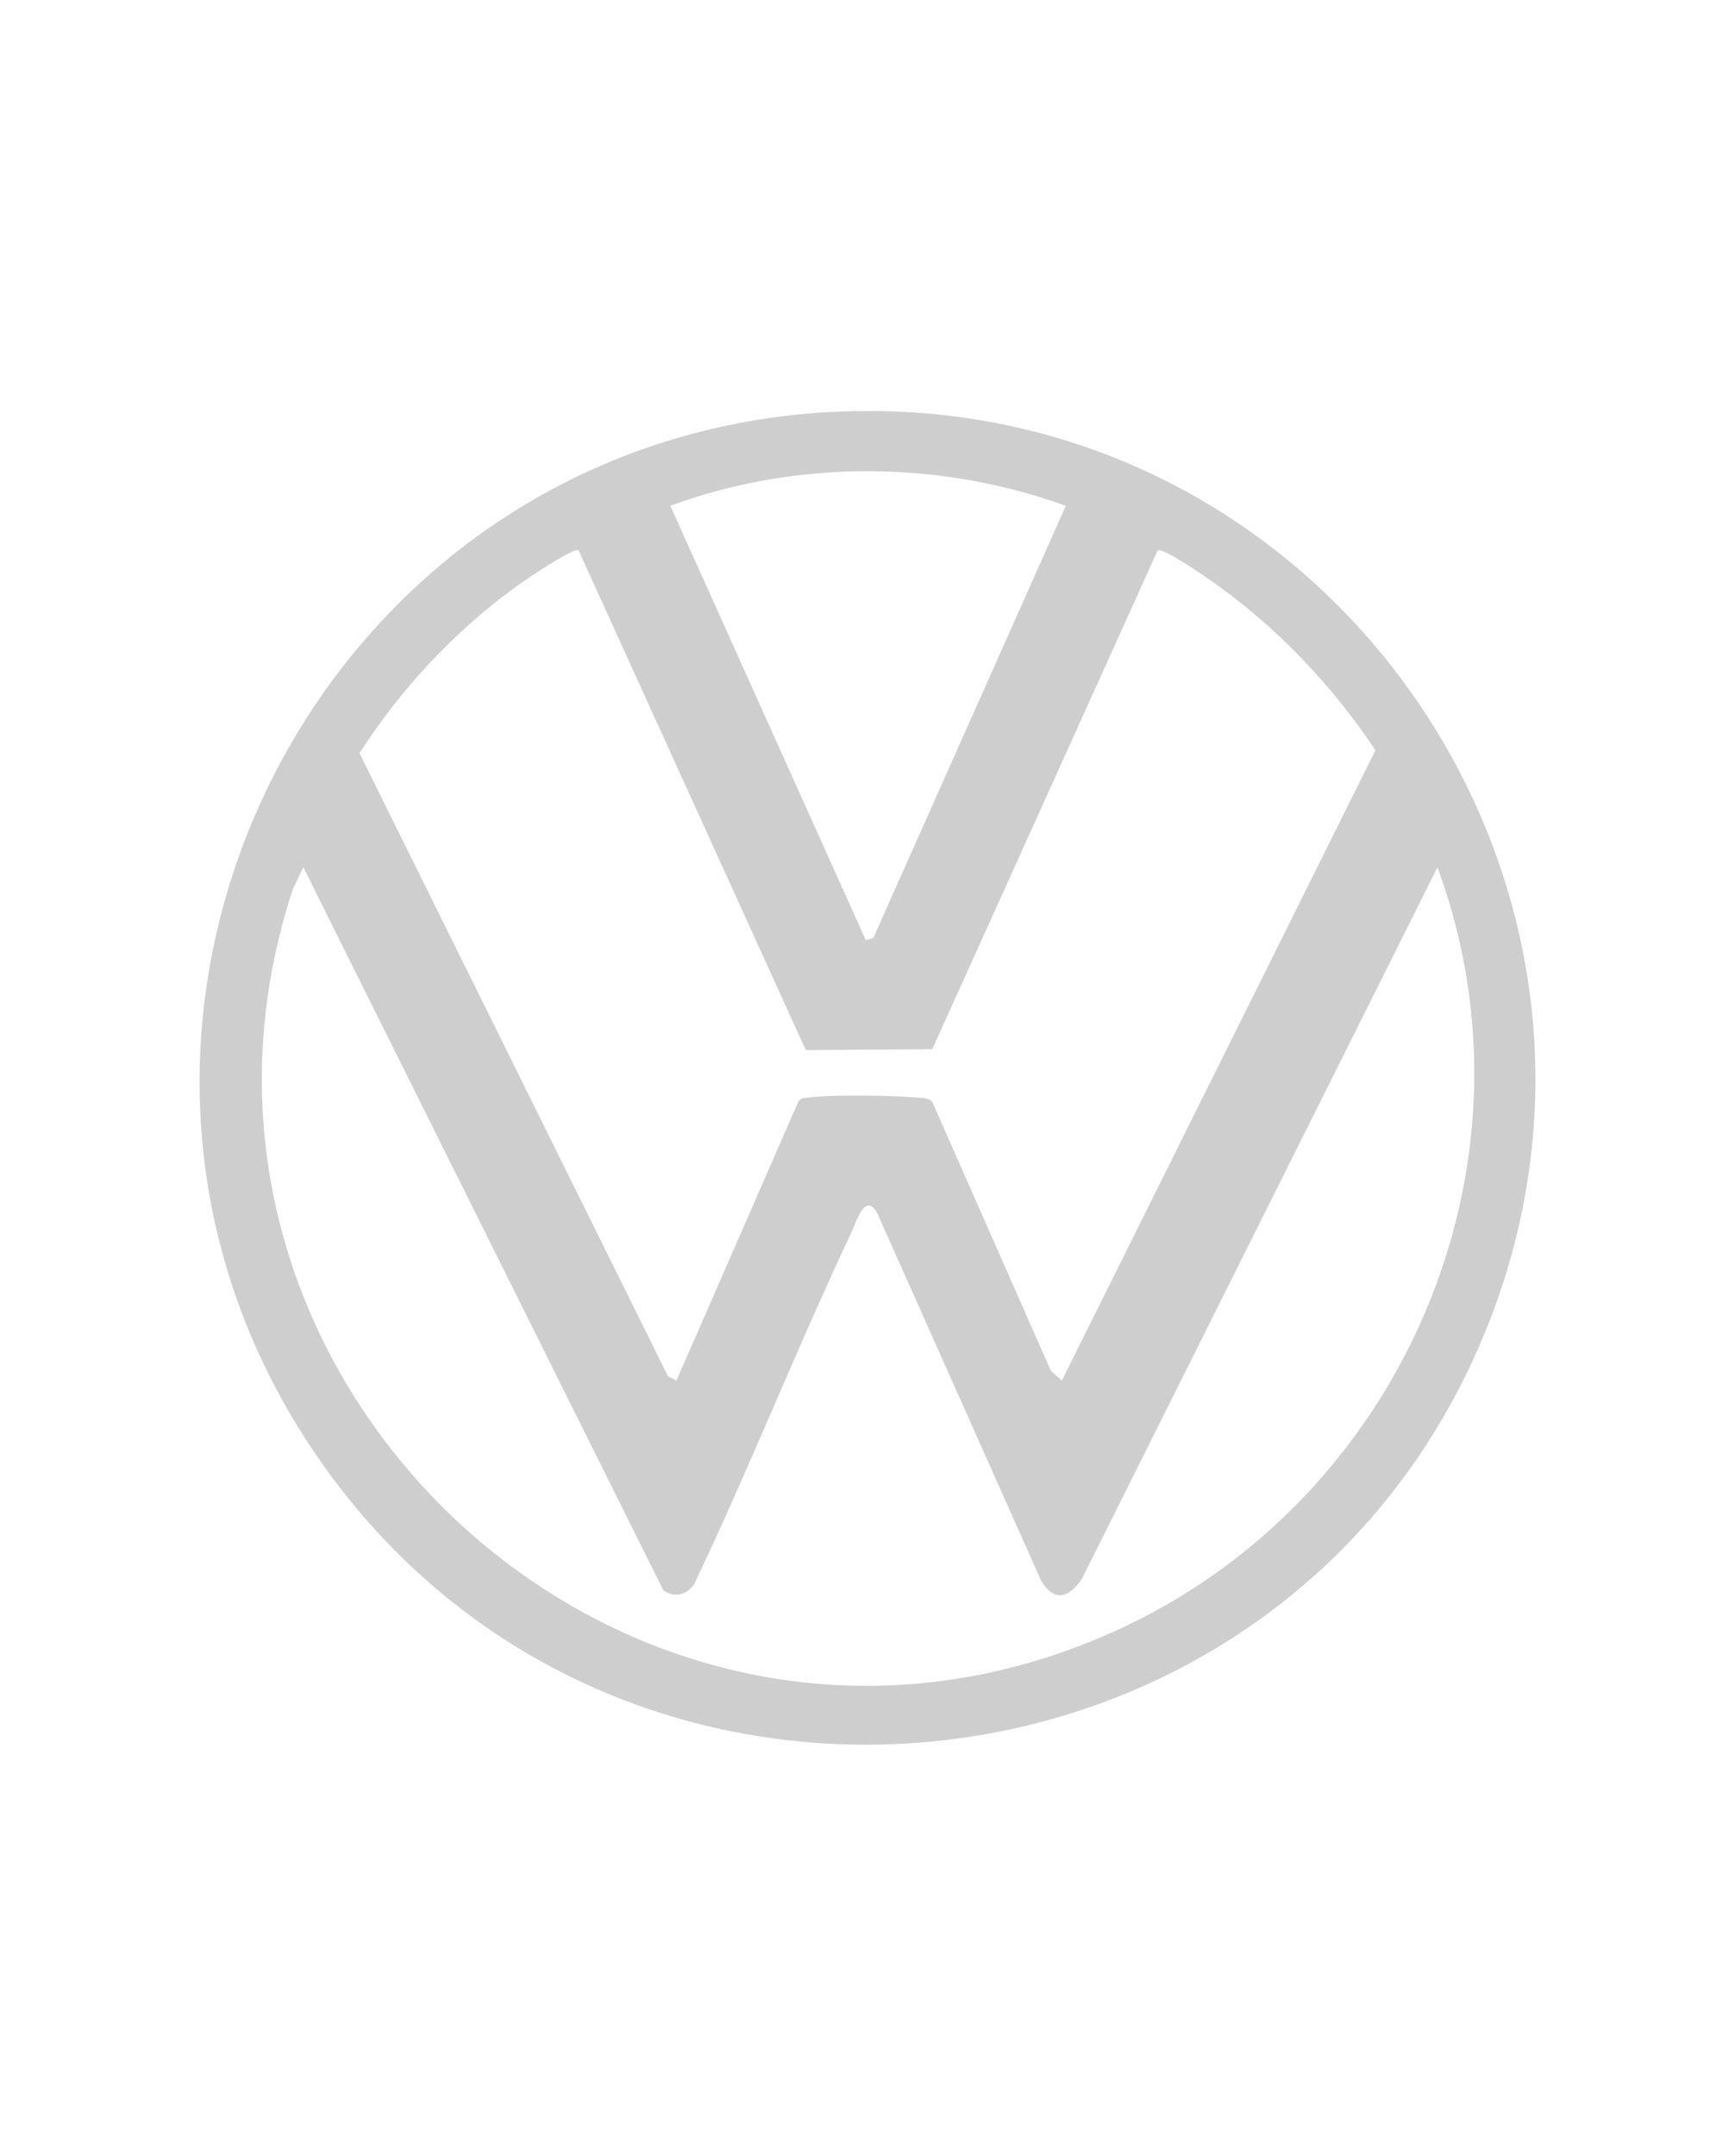 <?xml version="1.0" encoding="UTF-8"?>
<svg xmlns="http://www.w3.org/2000/svg" id="Ebene_1" version="1.1" viewBox="0 0 104 129.21">
  <defs>
    <style>
      .st0 {
        fill: #cecece;
      }
    </style>
  </defs>
  <path class="st0" d="M49.72,24.7c29.99-1.71,51.13,29.14,38.68,56.57-12.6,27.77-51.01,31.55-68.85,6.78-18.46-25.63-1.24-61.56,30.17-63.36ZM63.88,30.31c-7.6-2.74-16.11-2.78-23.7,0l11.72,26.04.45-.14,11.54-25.9ZM34.68,32.98c-.29-.2-3.24,1.81-3.72,2.16-3.66,2.63-6.99,6.2-9.41,10l18.49,37.34.51.25,7.31-16.72c.14-.2.33-.21.55-.23,1.43-.19,5.11-.13,6.61,0,.3.03.66,0,.87.27l7.1,16.1.66.59,18.8-37.78c-2.62-3.91-5.95-7.43-9.82-10.13-.45-.31-2.93-2.05-3.24-1.84l-13.51,29.89-7.58.05-13.62-29.95ZM86.17,51.97l-21.32,42.65c-.78,1.18-1.71,1.41-2.47.05l-9.78-21.93c-.74-1.4-1.29.54-1.63,1.26-3.26,6.91-6.07,14.04-9.36,20.94-.43.64-1.19.85-1.85.36l-21.58-43.33-.63,1.33c-9.7,29.51,20.42,57.41,49.2,44.49,17.24-7.74,26.04-27.9,19.41-45.82Z"></path>
</svg>
